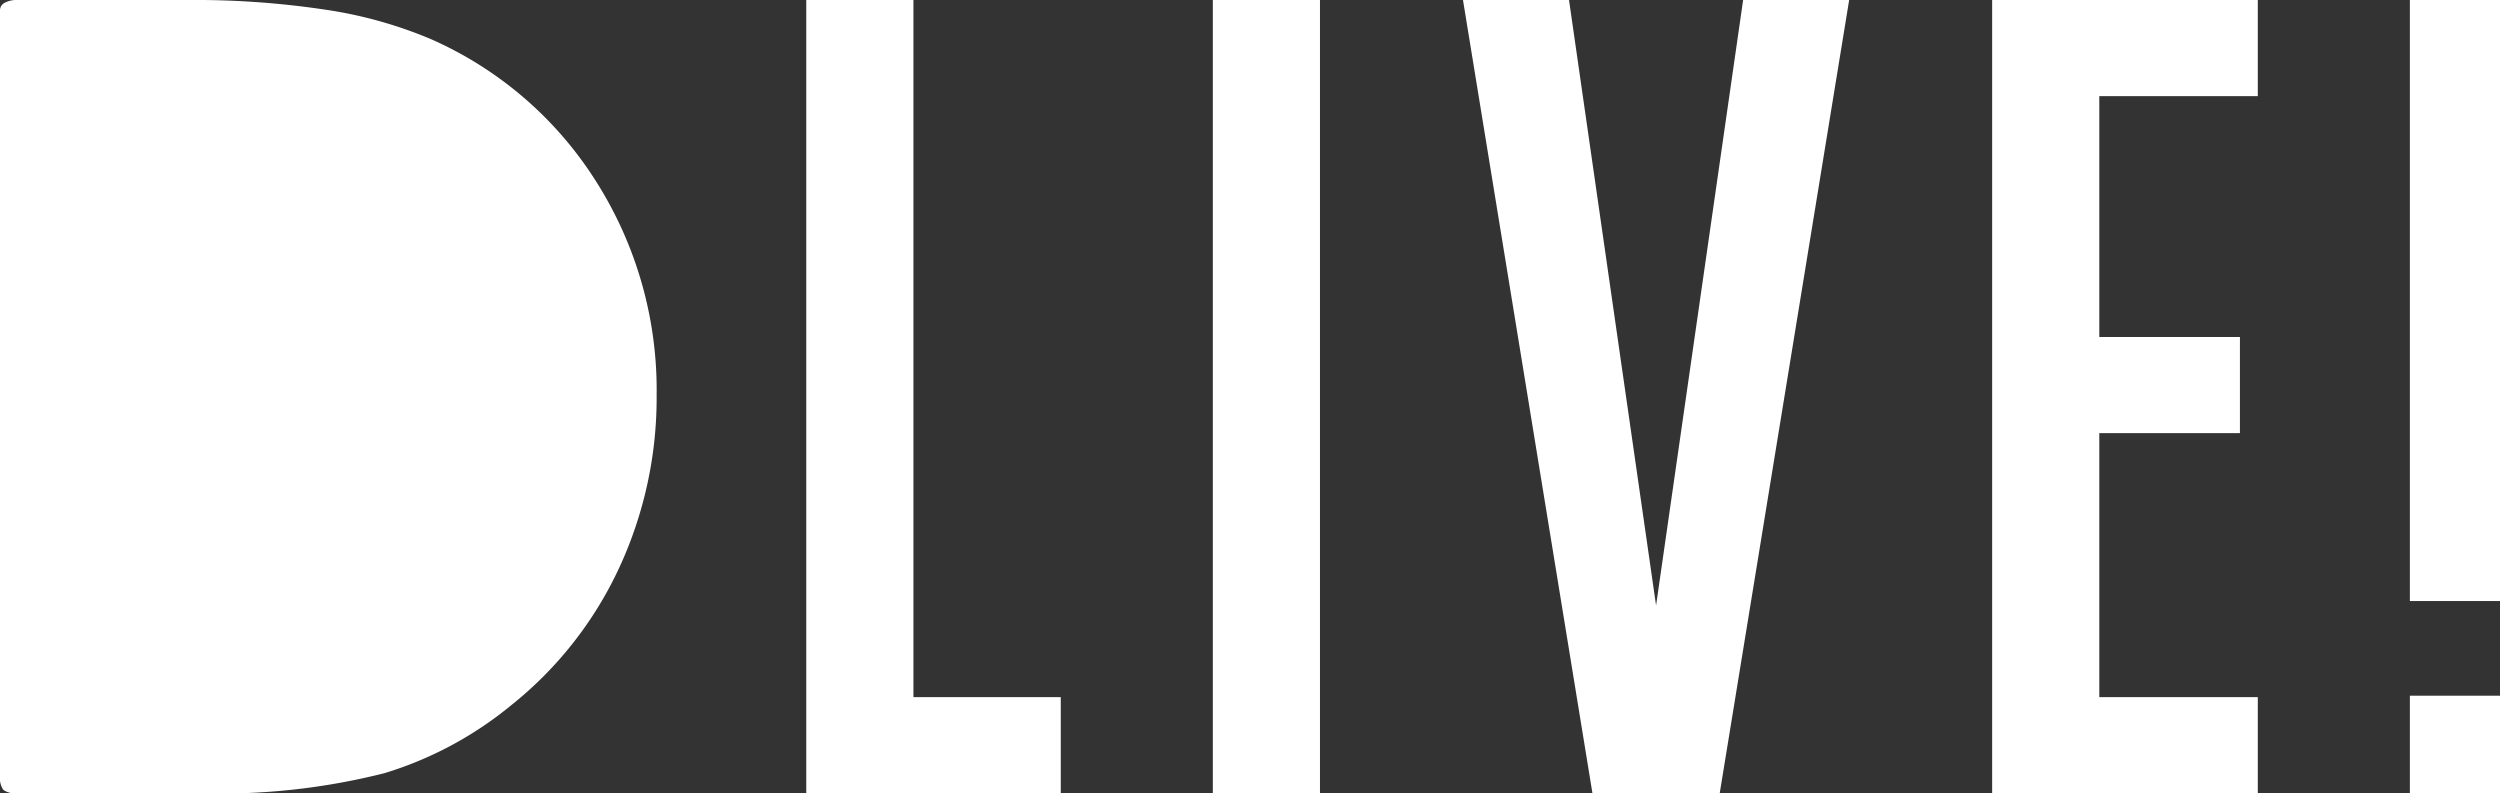 <svg xmlns="http://www.w3.org/2000/svg" width="153.689" height="48.77" viewBox="0 0 153.689 48.77">
  <rect x="0" y="0" width="153.689" height="48.77" fill="#333333" stroke="none"/>
  <g id="Group_236" data-name="Group 236" transform="translate(0)">
    <g id="Group_1" data-name="Group 1" transform="translate(49.566 0)">
      <path id="Path_1" data-name="Path 1" d="M456.47,162.834V211.6h15.645v-5.909h-9.057v-42.86Z" transform="translate(-456.47 -162.834)" fill="#fff"/>
      <rect id="Rectangle_1" data-name="Rectangle 1" width="6.587" height="48.77" transform="translate(24.993 0)" fill="#fff"/>
      <rect id="Rectangle_324" data-name="Rectangle 324" width="5.541" height="36.949" transform="translate(98.582)" fill="#fff"/>
      <rect id="Rectangle_325" data-name="Rectangle 325" width="5.541" height="6" transform="translate(98.582 42.769)" fill="#fff"/>
      <path id="Path_2" data-name="Path 2" d="M859.716,162.834l-5.352,37.222-5.352-37.222h-6.518l7.96,48.77h7.822l7.959-48.77Z" transform="translate(-802.122 -162.834)" fill="#fff"/>
      <path id="Path_3" data-name="Path 3" d="M1153.56,162.834V211.6h16.33v-5.909h-9.743V189.461h8.645v-5.91h-8.645V168.744h9.743v-5.91Z" transform="translate(-1080.657 -162.834)" fill="#fff"/>
    </g>
    <path id="Path_4" data-name="Path 4" d="M-17.478,210.517v-47.04a.523.523,0,0,1,.291-.475,1.594,1.594,0,0,1,.795-.168H-6a54.241,54.241,0,0,1,8.561.6,26.69,26.69,0,0,1,6.413,1.788,22.931,22.931,0,0,1,10.178,8.742,23.908,23.908,0,0,1,3.737,13.14,24.866,24.866,0,0,1-2.32,10.676,23.416,23.416,0,0,1-6.639,8.424,22.6,22.6,0,0,1-7.767,4.159A41.108,41.108,0,0,1-5.175,211.6H-16.392a1.264,1.264,0,0,1-.888-.215,1.345,1.345,0,0,1-.2-.872" transform="translate(17.478 -162.834)" fill="#fff"/>
  </g>
</svg>
